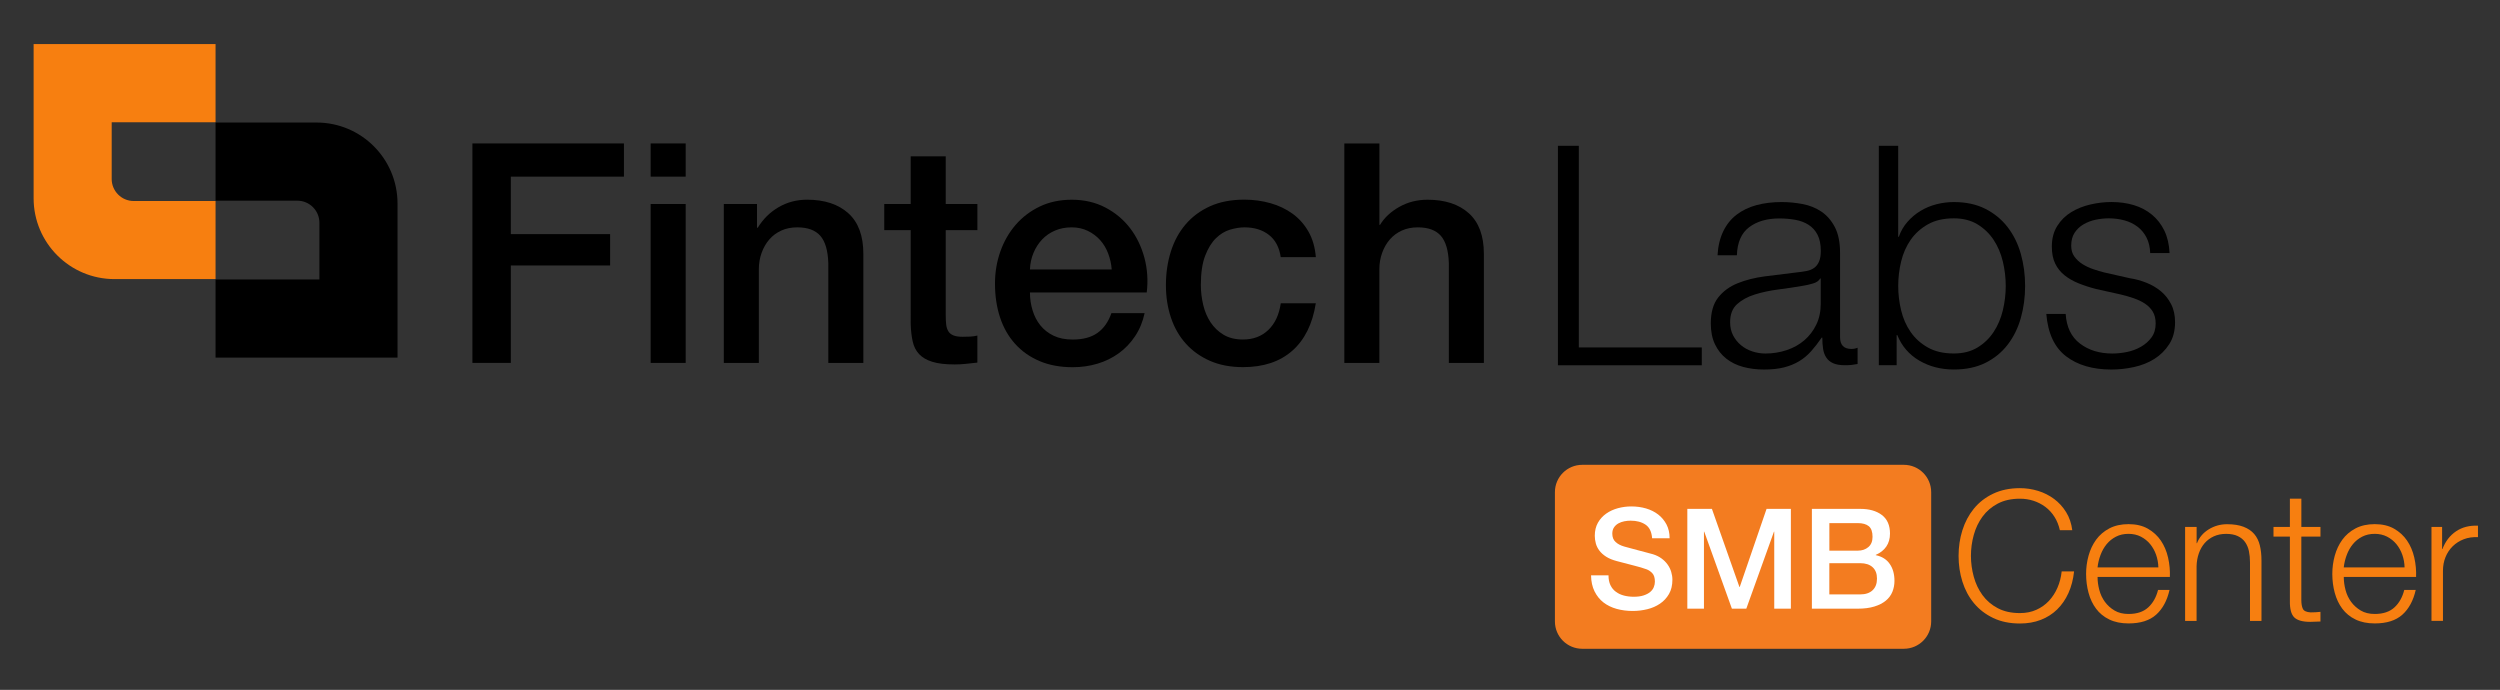 <?xml version="1.0" encoding="UTF-8"?> <!-- Generator: Adobe Illustrator 25.4.1, SVG Export Plug-In . SVG Version: 6.00 Build 0) --> <svg xmlns="http://www.w3.org/2000/svg" xmlns:xlink="http://www.w3.org/1999/xlink" version="1.1" id="Layer_1" x="0px" y="0px" viewBox="0 0 732 202" style="enable-background:new 0 0 732 202;" xml:space="preserve"><rect x="0" y="0" width="732" height="202" fill="#333333" stroke="none"/> <style type="text/css"> .st0{fill:#F77F10;} .st1{fill:#F37C20;} .st2{fill:#FFFFFF;} </style> <g> <path d="M138.32,42h44.37v9.72h-33.12v16.83h29.07v9.18h-29.07v28.53h-11.25V42z"></path> <path d="M190.51,42h10.26v9.72h-10.26V42z M190.51,59.73h10.26v46.53h-10.26V59.73z"></path> <path d="M211.93,59.73h9.72v6.84l0.18,0.18c1.56-2.58,3.6-4.6,6.12-6.07c2.52-1.47,5.31-2.21,8.37-2.21c5.1,0,9.12,1.32,12.06,3.96 c2.94,2.64,4.41,6.6,4.41,11.88v31.95h-10.26V77.01c-0.12-3.66-0.9-6.31-2.34-7.96c-1.44-1.65-3.69-2.48-6.75-2.48 c-1.74,0-3.3,0.31-4.68,0.94c-1.38,0.63-2.55,1.5-3.51,2.61c-0.96,1.11-1.71,2.42-2.25,3.92c-0.54,1.5-0.81,3.09-0.81,4.77v27.45 h-10.26V59.73z"></path> <path d="M258.91,59.73h7.74V45.78h10.26v13.95h9.27v7.65h-9.27v24.84c0,1.08,0.04,2.01,0.13,2.79c0.09,0.78,0.3,1.44,0.63,1.98 c0.33,0.54,0.82,0.94,1.48,1.21c0.66,0.27,1.56,0.41,2.7,0.41c0.72,0,1.44-0.01,2.16-0.05c0.72-0.03,1.44-0.13,2.16-0.31v7.92 c-1.14,0.12-2.25,0.24-3.33,0.36c-1.08,0.12-2.19,0.18-3.33,0.18c-2.7,0-4.88-0.26-6.52-0.77c-1.65-0.51-2.94-1.26-3.87-2.25 c-0.93-0.99-1.56-2.23-1.89-3.73c-0.33-1.5-0.53-3.21-0.58-5.13V67.38h-7.74V59.73z"></path> <path d="M301.57,85.65c0,1.8,0.25,3.54,0.77,5.22c0.51,1.68,1.27,3.15,2.29,4.41c1.02,1.26,2.31,2.27,3.87,3.02 c1.56,0.75,3.42,1.12,5.58,1.12c3,0,5.41-0.64,7.24-1.93c1.83-1.29,3.2-3.22,4.1-5.8h9.72c-0.54,2.52-1.47,4.77-2.79,6.75 c-1.32,1.98-2.91,3.65-4.77,4.99c-1.86,1.35-3.95,2.37-6.25,3.06c-2.31,0.69-4.72,1.03-7.24,1.03c-3.66,0-6.9-0.6-9.72-1.8 c-2.82-1.2-5.21-2.88-7.15-5.04c-1.95-2.16-3.42-4.74-4.41-7.74c-0.99-3-1.48-6.3-1.48-9.9c0-3.3,0.52-6.43,1.57-9.4 c1.05-2.97,2.55-5.58,4.5-7.83c1.95-2.25,4.3-4.03,7.06-5.35c2.76-1.32,5.88-1.98,9.36-1.98c3.66,0,6.94,0.77,9.85,2.29 c2.91,1.53,5.32,3.55,7.24,6.07c1.92,2.52,3.31,5.42,4.18,8.68c0.87,3.27,1.09,6.65,0.67,10.12H301.57z M325.51,78.9 c-0.12-1.62-0.47-3.18-1.04-4.68c-0.57-1.5-1.35-2.8-2.34-3.91c-0.99-1.11-2.19-2.01-3.6-2.7c-1.41-0.69-2.99-1.04-4.72-1.04 c-1.8,0-3.44,0.31-4.9,0.94c-1.47,0.63-2.73,1.5-3.78,2.61c-1.05,1.11-1.89,2.42-2.52,3.92c-0.63,1.5-0.98,3.12-1.04,4.86H325.51z"></path> <path d="M375,75.3c-0.42-2.88-1.57-5.05-3.46-6.52c-1.89-1.47-4.27-2.21-7.15-2.21c-1.32,0-2.73,0.23-4.23,0.67 c-1.5,0.45-2.88,1.29-4.14,2.52c-1.26,1.23-2.31,2.94-3.15,5.13c-0.84,2.19-1.26,5.06-1.26,8.59c0,1.92,0.23,3.84,0.68,5.76 c0.45,1.92,1.17,3.63,2.16,5.13c0.99,1.5,2.26,2.72,3.82,3.65c1.56,0.93,3.45,1.39,5.67,1.39c3,0,5.47-0.93,7.42-2.79 c1.95-1.86,3.16-4.47,3.65-7.83h10.26c-0.96,6.06-3.25,10.7-6.88,13.9c-3.63,3.21-8.45,4.81-14.44,4.81 c-3.66,0-6.88-0.62-9.67-1.84c-2.79-1.23-5.15-2.91-7.06-5.04c-1.92-2.13-3.38-4.66-4.36-7.6c-0.99-2.94-1.48-6.12-1.48-9.54 c0-3.48,0.48-6.75,1.44-9.81c0.96-3.06,2.4-5.71,4.32-7.96c1.92-2.25,4.3-4.02,7.15-5.31c2.85-1.29,6.19-1.94,10.03-1.94 c2.7,0,5.26,0.35,7.69,1.04c2.43,0.69,4.59,1.73,6.48,3.1c1.89,1.38,3.43,3.12,4.63,5.22c1.2,2.1,1.92,4.59,2.16,7.47H375z"></path> <path d="M393.63,42h10.26v23.85h0.18c1.26-2.1,3.13-3.85,5.62-5.26c2.49-1.41,5.26-2.11,8.32-2.11c5.1,0,9.12,1.32,12.06,3.96 c2.94,2.64,4.41,6.6,4.41,11.88v31.95h-10.26V77.01c-0.12-3.66-0.9-6.31-2.34-7.96c-1.44-1.65-3.69-2.48-6.75-2.48 c-1.74,0-3.3,0.31-4.68,0.94c-1.38,0.63-2.55,1.5-3.51,2.61c-0.96,1.11-1.71,2.42-2.25,3.92c-0.54,1.5-0.81,3.09-0.81,4.77v27.45 h-10.26V42z"></path> </g> <g transform="rotate(180 126.472 287.5)"> <path id="Layer_1-2_8_" class="st0" d="M189.84,516.14h23.96c3.57,0.01,6.46,2.92,6.44,6.49c0,0.02,0,0.04,0,0.05v16.53h-30.41 v22.88h53.27v-45.11c0.01-13.08-10.59-23.7-23.68-23.7c0,0-0.01,0-0.01,0h-29.58V516.14z"></path> <path id="Layer_1-2_7_" d="M160.25,539.12h29.58v-22.88h-23.94c-3.57,0-6.47-2.9-6.47-6.47l0,0v-16.59h30.41v-22.88h-53.28v45.11 C136.55,528.51,147.16,539.12,160.25,539.12z"></path> </g> <g> <path class="st0" d="M601.55,151.33c-0.73-1.15-1.62-2.12-2.67-2.91c-1.05-0.78-2.21-1.38-3.47-1.79 c-1.26-0.41-2.59-0.61-3.97-0.61c-2.52,0-4.69,0.48-6.51,1.44c-1.81,0.96-3.3,2.23-4.45,3.81c-1.16,1.58-2.01,3.37-2.56,5.36 c-0.55,1.99-0.83,4.04-0.83,6.13c0,2.06,0.28,4.1,0.83,6.11c0.55,2.01,1.4,3.8,2.56,5.39c1.15,1.58,2.64,2.85,4.45,3.81 c1.81,0.96,3.98,1.44,6.51,1.44c1.78,0,3.38-0.32,4.8-0.96c1.42-0.64,2.65-1.51,3.68-2.61c1.03-1.1,1.87-2.39,2.51-3.87 c0.64-1.47,1.05-3.07,1.23-4.77h3.63c-0.25,2.35-0.8,4.46-1.65,6.35c-0.85,1.88-1.96,3.48-3.31,4.8c-1.35,1.32-2.94,2.33-4.77,3.04 c-1.83,0.71-3.87,1.07-6.11,1.07c-2.99,0-5.61-0.54-7.87-1.63c-2.26-1.08-4.13-2.53-5.63-4.35s-2.61-3.91-3.36-6.29 c-0.75-2.38-1.12-4.89-1.12-7.52c0-2.63,0.37-5.14,1.12-7.52c0.75-2.38,1.87-4.49,3.36-6.32c1.49-1.83,3.37-3.29,5.63-4.37 c2.26-1.08,4.88-1.63,7.87-1.63c1.81,0,3.58,0.27,5.31,0.8c1.72,0.53,3.29,1.33,4.69,2.37c1.4,1.05,2.58,2.34,3.52,3.87 c0.94,1.53,1.54,3.29,1.79,5.28h-3.63C602.8,153.79,602.28,152.48,601.55,151.33z"></path> <path class="st0" d="M614.67,172.71c0.34,1.3,0.88,2.46,1.63,3.49c0.75,1.03,1.69,1.88,2.83,2.56c1.14,0.68,2.51,1.01,4.11,1.01 c2.45,0,4.37-0.64,5.76-1.92c1.39-1.28,2.35-2.99,2.88-5.12h3.36c-0.71,3.13-2.02,5.55-3.92,7.25c-1.9,1.71-4.6,2.56-8.08,2.56 c-2.17,0-4.04-0.38-5.63-1.15c-1.58-0.76-2.87-1.81-3.87-3.15c-1-1.33-1.73-2.88-2.21-4.64s-0.72-3.62-0.72-5.57 c0-1.81,0.24-3.59,0.72-5.33c0.48-1.74,1.22-3.3,2.21-4.67c1-1.37,2.28-2.47,3.87-3.31c1.58-0.83,3.46-1.25,5.63-1.25 c2.2,0,4.09,0.44,5.65,1.33c1.56,0.89,2.83,2.05,3.81,3.49c0.98,1.44,1.68,3.09,2.11,4.96c0.43,1.87,0.6,3.76,0.53,5.68h-21.17 C614.16,170.16,614.33,171.41,614.67,172.71z M631.31,162.45c-0.41-1.17-0.99-2.21-1.73-3.12c-0.75-0.91-1.65-1.63-2.72-2.19 c-1.07-0.55-2.28-0.83-3.63-0.83c-1.39,0-2.61,0.28-3.68,0.83c-1.07,0.55-1.97,1.28-2.72,2.19c-0.75,0.91-1.34,1.96-1.79,3.15 c-0.45,1.19-0.74,2.41-0.88,3.65h17.81C631.94,164.85,631.71,163.62,631.31,162.45z"></path> <path class="st0" d="M643.17,154.29v4.75h0.11c0.64-1.67,1.78-3.01,3.41-4.03c1.63-1.01,3.43-1.52,5.39-1.52 c1.92,0,3.53,0.25,4.83,0.75c1.3,0.5,2.34,1.2,3.12,2.11c0.78,0.91,1.33,2.02,1.65,3.33c0.32,1.32,0.48,2.79,0.48,4.43v17.7h-3.36 v-17.17c0-1.17-0.11-2.27-0.32-3.28c-0.21-1.01-0.59-1.89-1.12-2.64s-1.25-1.33-2.16-1.76c-0.91-0.43-2.04-0.64-3.39-0.64 c-1.35,0-2.55,0.24-3.6,0.72c-1.05,0.48-1.94,1.14-2.67,1.97c-0.73,0.84-1.3,1.83-1.71,2.99c-0.41,1.16-0.63,2.41-0.67,3.76v16.05 h-3.36v-27.52H643.17z"></path> <path class="st0" d="M679.43,154.29v2.83h-5.6v18.56c0,1.1,0.15,1.96,0.45,2.59c0.3,0.62,1.06,0.97,2.27,1.04 c0.96,0,1.92-0.05,2.88-0.16v2.83c-0.5,0-1,0.02-1.49,0.05c-0.5,0.04-1,0.05-1.49,0.05c-2.24,0-3.8-0.44-4.69-1.31 c-0.89-0.87-1.32-2.48-1.28-4.83v-18.82h-4.8v-2.83h4.8v-8.27h3.36v8.27H679.43z"></path> <path class="st0" d="M686.76,172.71c0.34,1.3,0.88,2.46,1.63,3.49c0.75,1.03,1.69,1.88,2.83,2.56c1.14,0.68,2.51,1.01,4.11,1.01 c2.45,0,4.37-0.64,5.76-1.92c1.39-1.28,2.35-2.99,2.88-5.12h3.36c-0.71,3.13-2.02,5.55-3.92,7.25c-1.9,1.71-4.6,2.56-8.08,2.56 c-2.17,0-4.04-0.38-5.63-1.15c-1.58-0.76-2.87-1.81-3.87-3.15c-1-1.33-1.73-2.88-2.21-4.64s-0.72-3.62-0.72-5.57 c0-1.81,0.24-3.59,0.72-5.33c0.48-1.74,1.22-3.3,2.21-4.67c1-1.37,2.28-2.47,3.87-3.31c1.58-0.83,3.46-1.25,5.63-1.25 c2.2,0,4.09,0.44,5.65,1.33c1.56,0.89,2.83,2.05,3.81,3.49c0.98,1.44,1.68,3.09,2.11,4.96c0.43,1.87,0.6,3.76,0.53,5.68h-21.17 C686.26,170.16,686.42,171.41,686.76,172.71z M703.4,162.45c-0.41-1.17-0.99-2.21-1.73-3.12c-0.75-0.91-1.65-1.63-2.72-2.19 c-1.07-0.55-2.28-0.83-3.63-0.83c-1.39,0-2.61,0.28-3.68,0.83c-1.07,0.55-1.97,1.28-2.72,2.19c-0.75,0.91-1.34,1.96-1.79,3.15 c-0.45,1.19-0.74,2.41-0.88,3.65h17.81C704.03,164.85,703.81,163.62,703.4,162.45z"></path> <path class="st0" d="M715.05,154.29v6.45h0.11c0.85-2.24,2.18-3.96,3.97-5.17c1.79-1.21,3.94-1.76,6.42-1.65v3.36 c-1.53-0.07-2.92,0.13-4.16,0.61s-2.32,1.16-3.23,2.05c-0.91,0.89-1.61,1.95-2.11,3.17c-0.5,1.23-0.75,2.57-0.75,4.03v14.66h-3.36 v-27.52H715.05z"></path> </g> <path class="st1" d="M557.45,189.96h-94.17c-4.42,0-8-3.58-8-8V144.1c0-4.42,3.58-8,8-8h94.17c4.42,0,8,3.58,8,8v37.86 C565.45,186.38,561.87,189.96,557.45,189.96z"></path> <g> <path class="st2" d="M470.97,168.48c0,1.12,0.19,2.07,0.57,2.86c0.38,0.79,0.91,1.44,1.6,1.94c0.68,0.51,1.47,0.87,2.35,1.1 c0.89,0.23,1.85,0.35,2.89,0.35c1.12,0,2.07-0.13,2.86-0.39c0.79-0.26,1.43-0.59,1.92-1s0.85-0.88,1.06-1.41 c0.22-0.53,0.33-1.07,0.33-1.62c0-1.12-0.25-1.94-0.76-2.48c-0.5-0.53-1.06-0.91-1.66-1.13c-1.04-0.38-2.24-0.74-3.62-1.08 c-1.38-0.34-3.08-0.78-5.1-1.33c-1.25-0.33-2.3-0.76-3.13-1.29c-0.83-0.53-1.49-1.13-1.98-1.78c-0.49-0.65-0.84-1.35-1.04-2.09 c-0.2-0.74-0.31-1.49-0.31-2.25c0-1.47,0.31-2.75,0.92-3.83c0.61-1.08,1.43-1.97,2.44-2.68c1.01-0.71,2.15-1.23,3.44-1.58 c1.28-0.34,2.58-0.51,3.89-0.51c1.53,0,2.97,0.2,4.32,0.59c1.35,0.4,2.54,0.99,3.56,1.78c1.02,0.79,1.83,1.77,2.44,2.93 c0.6,1.16,0.9,2.5,0.9,4.03h-5.12c-0.14-1.88-0.78-3.21-1.92-3.99c-1.15-0.78-2.61-1.17-4.38-1.17c-0.6,0-1.21,0.06-1.84,0.18 c-0.63,0.12-1.2,0.33-1.72,0.61c-0.52,0.29-0.95,0.67-1.29,1.17c-0.34,0.49-0.51,1.1-0.51,1.84c0,1.04,0.32,1.85,0.96,2.44 c0.64,0.59,1.48,1.03,2.52,1.33c0.11,0.03,0.54,0.14,1.29,0.35c0.75,0.2,1.59,0.43,2.52,0.68c0.93,0.25,1.83,0.48,2.72,0.72 c0.89,0.23,1.52,0.4,1.9,0.51c0.96,0.3,1.79,0.71,2.5,1.23c0.71,0.52,1.3,1.11,1.78,1.78c0.48,0.67,0.83,1.38,1.06,2.15 c0.23,0.76,0.35,1.53,0.35,2.29c0,1.64-0.33,3.04-1,4.19c-0.67,1.16-1.55,2.11-2.64,2.84c-1.09,0.74-2.33,1.28-3.72,1.62 s-2.81,0.51-4.26,0.51c-1.66,0-3.23-0.2-4.71-0.61c-1.47-0.41-2.76-1.04-3.85-1.88c-1.09-0.85-1.96-1.93-2.62-3.25 c-0.65-1.32-1-2.89-1.02-4.69H470.97z"></path> <path class="st2" d="M494.05,149h7.2l8.06,22.88h0.08l7.86-22.88h7.12v29.22h-4.87v-22.55h-0.08l-8.1,22.55h-4.22l-8.1-22.55h-0.08 v22.55h-4.87V149z"></path> <path class="st2" d="M530.52,149h14.2c2.62,0,4.72,0.6,6.3,1.8c1.58,1.2,2.37,3.02,2.37,5.44c0,1.47-0.36,2.74-1.08,3.79 c-0.72,1.05-1.75,1.86-3.09,2.44v0.08c1.8,0.38,3.17,1.23,4.09,2.56c0.93,1.32,1.39,2.98,1.39,4.97c0,1.15-0.21,2.22-0.61,3.21 c-0.41,1-1.05,1.86-1.92,2.58c-0.87,0.72-1.99,1.3-3.36,1.72c-1.36,0.42-2.99,0.63-4.87,0.63h-13.42V149z M535.63,161.23h8.35 c1.23,0,2.25-0.35,3.07-1.04s1.23-1.7,1.23-3.01c0-1.47-0.37-2.51-1.1-3.11c-0.74-0.6-1.8-0.9-3.19-0.9h-8.35V161.23z M535.63,174.04h9.04c1.56,0,2.76-0.4,3.62-1.21s1.29-1.94,1.29-3.42c0-1.45-0.43-2.56-1.29-3.34c-0.86-0.78-2.07-1.17-3.62-1.17 h-9.04V174.04z"></path> </g> <g> <path d="M462.28,42.69v59.04h36v5.22h-42.12V42.69H462.28z"></path> <path d="M504.58,67.71c0.96-1.98,2.26-3.6,3.91-4.86c1.65-1.26,3.58-2.19,5.8-2.79c2.22-0.6,4.68-0.9,7.38-0.9 c2.04,0,4.08,0.2,6.12,0.58c2.04,0.39,3.87,1.12,5.49,2.21c1.62,1.08,2.94,2.6,3.96,4.54c1.02,1.95,1.53,4.49,1.53,7.6v24.66 c0,2.28,1.11,3.42,3.33,3.42c0.66,0,1.26-0.12,1.8-0.36v4.77c-0.66,0.12-1.25,0.21-1.75,0.27c-0.51,0.06-1.16,0.09-1.93,0.09 c-1.44,0-2.6-0.19-3.46-0.58c-0.87-0.39-1.55-0.94-2.02-1.67c-0.48-0.72-0.8-1.57-0.94-2.56c-0.15-0.99-0.23-2.08-0.23-3.28h-0.18 c-1.02,1.5-2.06,2.83-3.1,4c-1.05,1.17-2.22,2.15-3.51,2.92c-1.29,0.78-2.76,1.38-4.41,1.8c-1.65,0.42-3.62,0.63-5.89,0.63 c-2.16,0-4.19-0.26-6.07-0.76c-1.89-0.51-3.54-1.32-4.95-2.43c-1.41-1.11-2.52-2.52-3.33-4.23s-1.21-3.73-1.21-6.07 c0-3.24,0.72-5.77,2.16-7.6c1.44-1.83,3.34-3.22,5.71-4.18c2.37-0.96,5.04-1.63,8.01-2.02c2.97-0.39,5.98-0.77,9.04-1.12 c1.2-0.12,2.25-0.27,3.15-0.45c0.9-0.18,1.65-0.5,2.25-0.95c0.6-0.45,1.06-1.06,1.39-1.84c0.33-0.78,0.5-1.8,0.5-3.06 c0-1.92-0.31-3.49-0.94-4.72c-0.63-1.23-1.5-2.21-2.61-2.92c-1.11-0.72-2.4-1.21-3.87-1.48c-1.47-0.27-3.05-0.41-4.73-0.41 c-3.6,0-6.54,0.85-8.82,2.56c-2.28,1.71-3.48,4.46-3.6,8.23h-5.67C503.05,72.02,503.62,69.69,504.58,67.71z M532.93,81.56 c-0.36,0.66-1.05,1.14-2.07,1.44c-1.02,0.3-1.92,0.51-2.7,0.63c-2.4,0.42-4.88,0.8-7.42,1.12c-2.55,0.33-4.88,0.83-6.97,1.49 c-2.1,0.66-3.82,1.61-5.17,2.83c-1.35,1.23-2.02,2.99-2.02,5.26c0,1.44,0.28,2.72,0.85,3.83c0.57,1.11,1.33,2.07,2.29,2.88 c0.96,0.81,2.07,1.43,3.33,1.84c1.26,0.42,2.55,0.63,3.87,0.63c2.16,0,4.23-0.33,6.21-0.99c1.98-0.66,3.7-1.62,5.17-2.88 c1.47-1.26,2.64-2.79,3.51-4.59c0.87-1.8,1.3-3.84,1.3-6.12v-7.38H532.93z"></path> <path d="M555.79,42.69v26.64h0.18c0.6-1.68,1.45-3.15,2.57-4.41c1.11-1.26,2.38-2.32,3.82-3.19c1.44-0.87,3-1.51,4.68-1.94 c1.68-0.42,3.36-0.63,5.04-0.63c3.54,0,6.61,0.66,9.22,1.98c2.61,1.32,4.78,3.1,6.52,5.35c1.74,2.25,3.03,4.86,3.87,7.83 c0.84,2.97,1.26,6.11,1.26,9.4c0,3.3-0.42,6.43-1.26,9.4c-0.84,2.97-2.13,5.58-3.87,7.83c-1.74,2.25-3.92,4.02-6.52,5.31 c-2.61,1.29-5.69,1.93-9.22,1.93c-3.78,0-7.15-0.87-10.12-2.61c-2.97-1.74-5.12-4.23-6.44-7.47h-0.18v8.82h-5.22V42.69H555.79z M586.43,76.57c-0.57-2.37-1.47-4.48-2.7-6.34c-1.23-1.86-2.81-3.37-4.72-4.54c-1.92-1.17-4.23-1.76-6.93-1.76 c-3,0-5.54,0.59-7.6,1.76c-2.07,1.17-3.75,2.69-5.04,4.54c-1.29,1.86-2.22,3.98-2.79,6.34c-0.57,2.37-0.85,4.76-0.85,7.15 c0,2.4,0.28,4.79,0.85,7.15c0.57,2.37,1.5,4.49,2.79,6.34c1.29,1.86,2.97,3.38,5.04,4.54c2.07,1.17,4.6,1.75,7.6,1.75 c2.7,0,5.01-0.58,6.93-1.75c1.92-1.17,3.49-2.68,4.72-4.54c1.23-1.86,2.13-3.97,2.7-6.34c0.57-2.37,0.85-4.75,0.85-7.15 C587.28,81.33,587,78.94,586.43,76.57z"></path> <path d="M628.5,69.55c-0.66-1.29-1.55-2.35-2.66-3.19c-1.11-0.84-2.38-1.45-3.82-1.84c-1.44-0.39-2.97-0.59-4.59-0.59 c-1.26,0-2.54,0.14-3.83,0.41c-1.29,0.27-2.47,0.72-3.55,1.35c-1.08,0.63-1.95,1.46-2.61,2.47c-0.66,1.02-0.99,2.28-0.99,3.78 c0,1.26,0.31,2.33,0.94,3.19c0.63,0.87,1.42,1.61,2.38,2.21c0.96,0.6,2.01,1.1,3.15,1.48c1.14,0.39,2.19,0.71,3.15,0.94l7.56,1.71 c1.62,0.24,3.22,0.67,4.82,1.31c1.59,0.63,3,1.46,4.23,2.47c1.23,1.02,2.23,2.28,3.01,3.78c0.78,1.5,1.17,3.27,1.17,5.31 c0,2.52-0.57,4.67-1.71,6.44c-1.14,1.77-2.6,3.21-4.36,4.32c-1.77,1.11-3.77,1.9-5.99,2.38c-2.22,0.48-4.41,0.72-6.57,0.72 c-5.46,0-9.89-1.29-13.27-3.87c-3.39-2.58-5.33-6.72-5.8-12.42h5.67c0.24,3.84,1.63,6.74,4.18,8.68c2.55,1.95,5.71,2.92,9.49,2.92 c1.38,0,2.8-0.15,4.28-0.45c1.47-0.3,2.83-0.81,4.09-1.53c1.26-0.72,2.29-1.63,3.1-2.74c0.81-1.11,1.21-2.48,1.21-4.09 c0-1.38-0.29-2.53-0.85-3.46c-0.57-0.93-1.34-1.71-2.29-2.34c-0.96-0.63-2.06-1.15-3.29-1.58c-1.23-0.42-2.47-0.78-3.73-1.08 l-7.29-1.62c-1.86-0.48-3.57-1.04-5.13-1.67c-1.56-0.63-2.92-1.41-4.09-2.34c-1.17-0.93-2.08-2.07-2.74-3.42 c-0.66-1.35-0.99-3.01-0.99-4.99c0-2.34,0.52-4.35,1.58-6.03c1.05-1.68,2.41-3.03,4.09-4.05c1.68-1.02,3.55-1.77,5.62-2.25 c2.07-0.48,4.12-0.72,6.17-0.72c2.34,0,4.51,0.3,6.52,0.9c2.01,0.6,3.78,1.53,5.31,2.79c1.53,1.26,2.75,2.82,3.65,4.68 c0.9,1.86,1.41,4.05,1.53,6.57h-5.67C629.52,72.36,629.16,70.84,628.5,69.55z"></path> </g> </svg> 